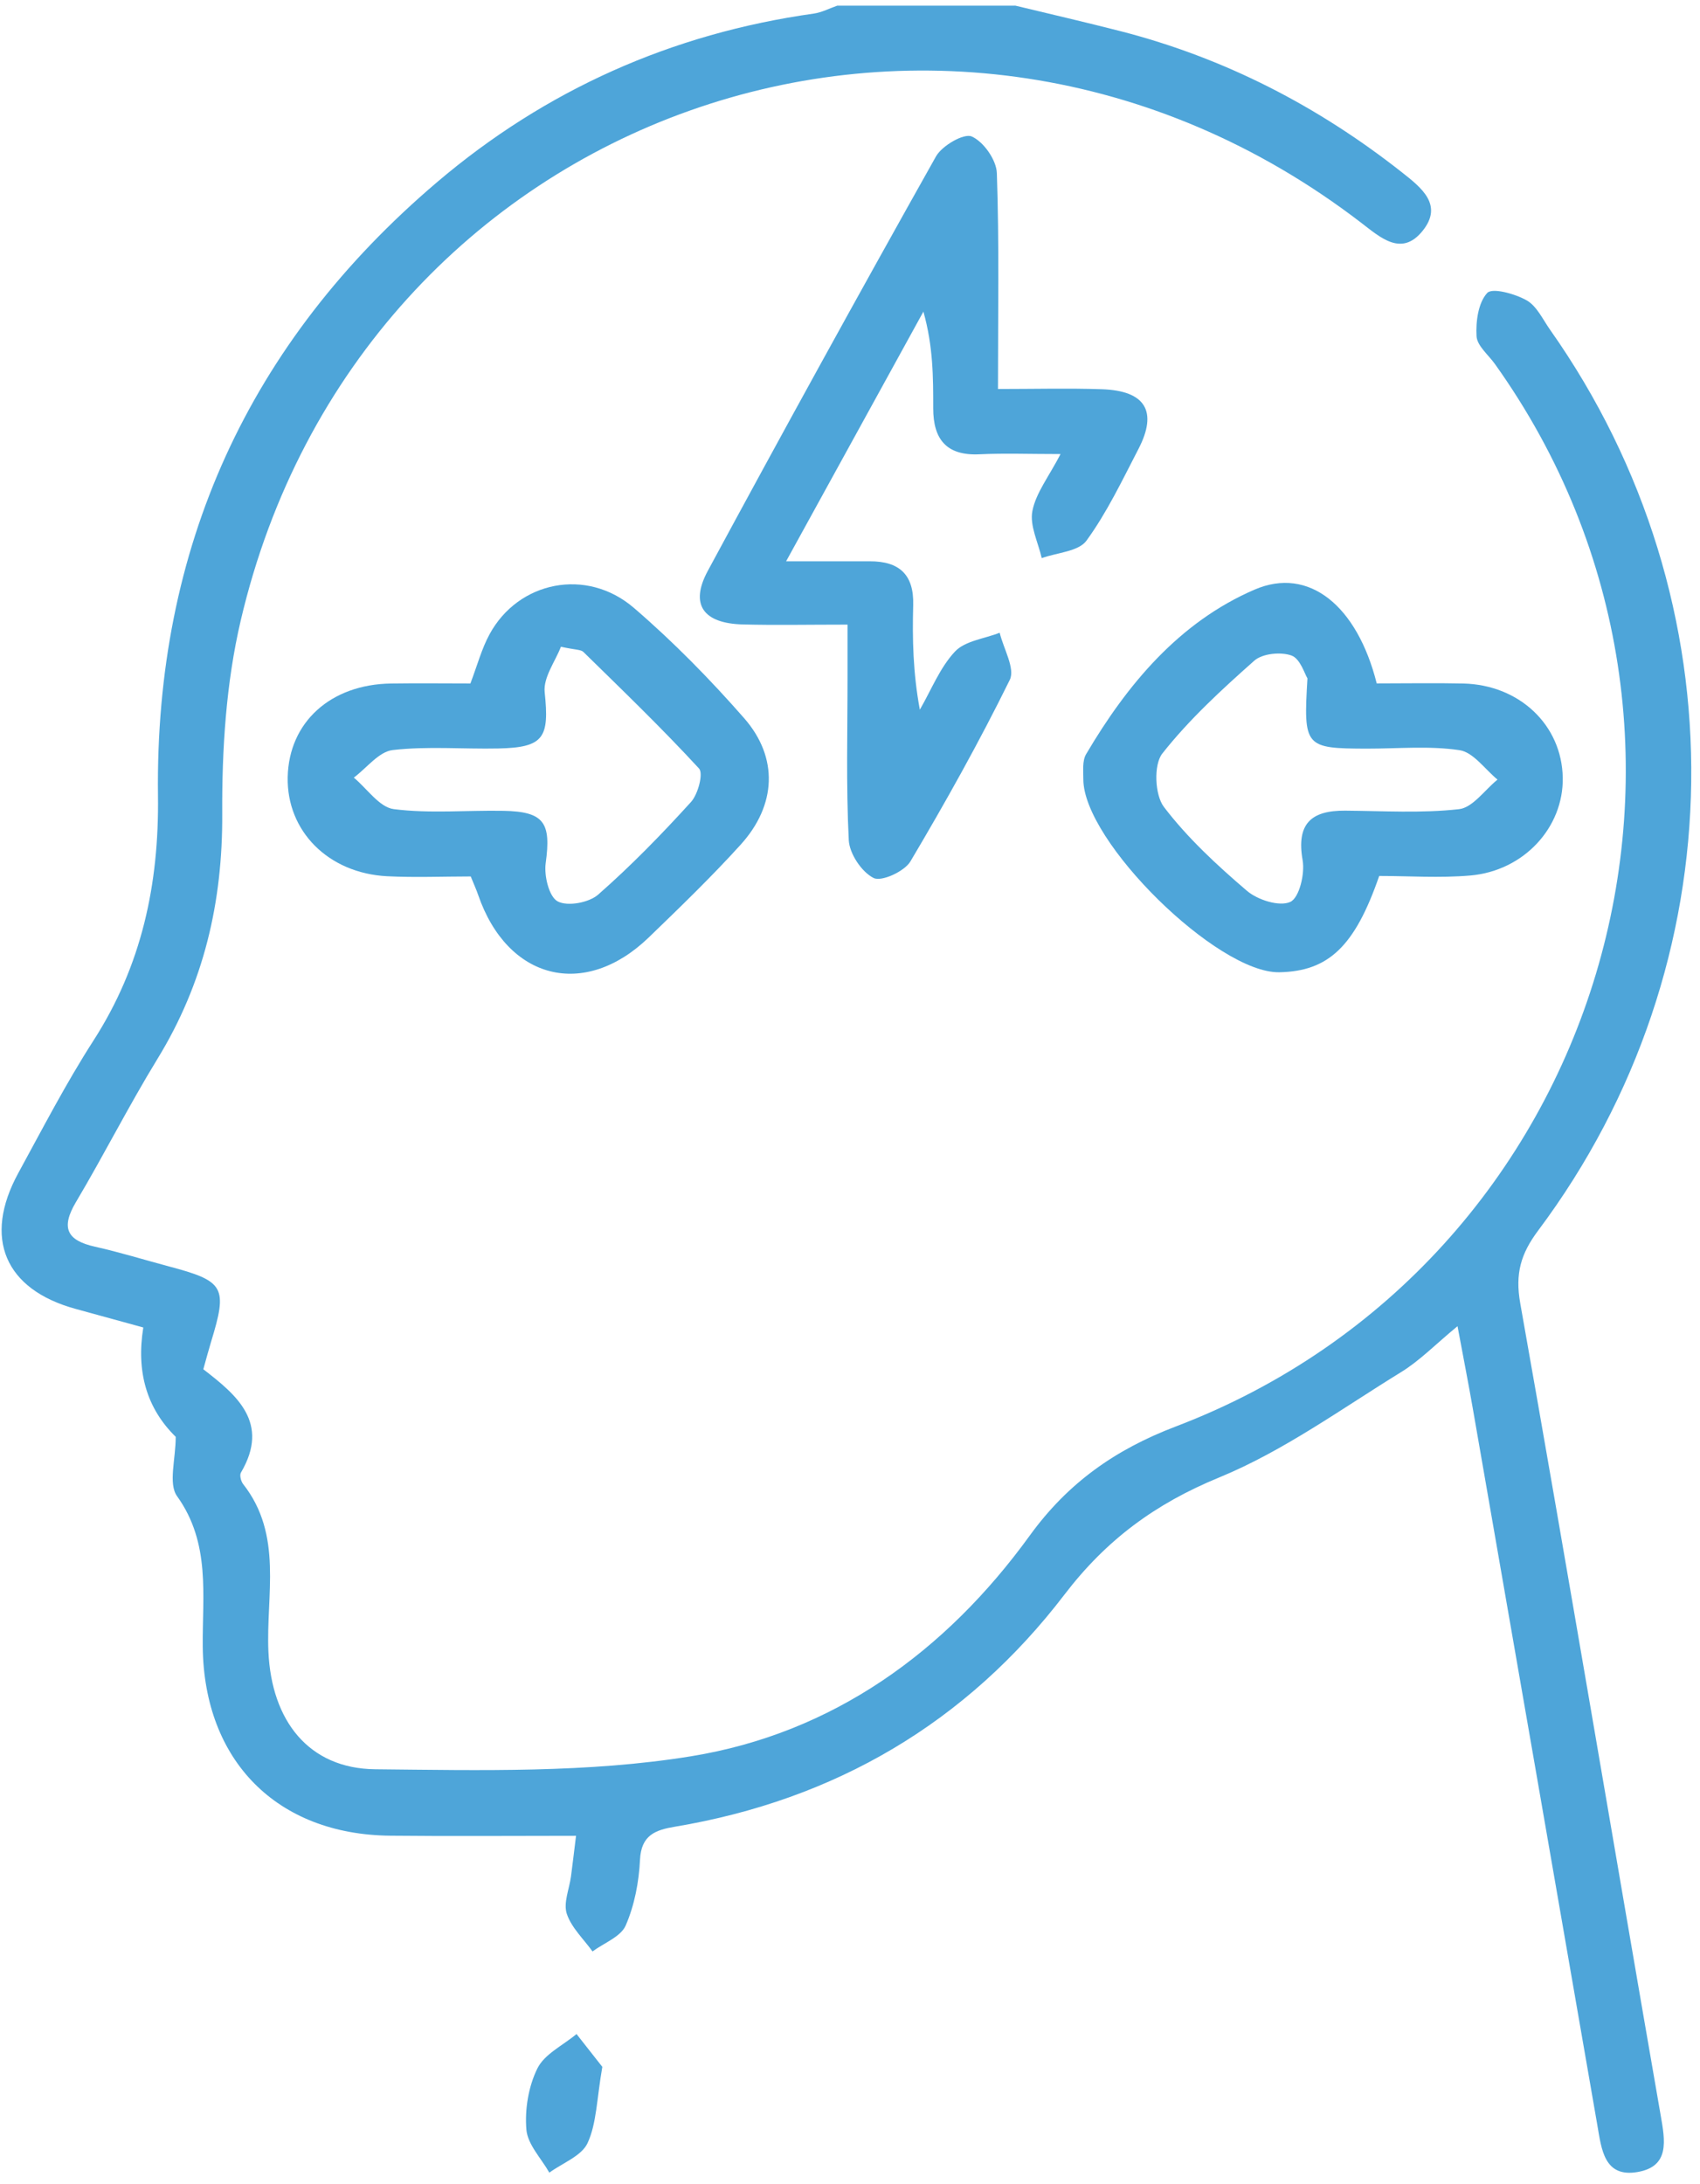 <?xml version="1.0" encoding="UTF-8"?> <svg xmlns="http://www.w3.org/2000/svg" width="102" height="131" viewBox="0 0 102 131" fill="none"><path d="M60.906 0.335C63.017 0.845 65.136 1.332 67.24 1.872C73.469 3.474 79.063 6.357 84.109 10.332C85.288 11.26 86.608 12.29 85.36 13.844C84.098 15.415 82.837 14.259 81.664 13.358C56.707 -5.788 21.61 6.626 14.443 37.224C13.566 40.967 13.314 44.935 13.334 48.798C13.365 54.126 12.226 58.988 9.444 63.524C7.724 66.332 6.235 69.284 4.552 72.116C3.637 73.66 4.018 74.411 5.701 74.785C7.183 75.115 8.635 75.567 10.104 75.958C13.477 76.853 13.671 77.196 12.661 80.501C12.515 80.984 12.386 81.47 12.199 82.136C14.184 83.67 16.224 85.336 14.456 88.335C14.364 88.491 14.456 88.855 14.589 89.025C17 92.092 15.952 95.689 16.105 99.079C16.292 103.197 18.499 106.091 22.521 106.131C28.846 106.193 35.276 106.359 41.477 105.349C49.978 103.965 56.734 99.086 61.793 92.102C64.068 88.964 66.904 86.954 70.542 85.571C96.247 75.788 105.683 44.218 89.695 21.835C89.301 21.284 88.627 20.743 88.593 20.172C88.542 19.291 88.692 18.159 89.233 17.574C89.538 17.244 90.902 17.622 91.599 18.016C92.208 18.36 92.568 19.162 93.007 19.784C104.547 36.142 104.282 57.798 92.286 73.82C91.249 75.207 90.899 76.397 91.215 78.182C94.095 94.397 96.818 110.64 99.637 126.869C99.906 128.409 100.198 129.953 98.26 130.289C96.244 130.64 96.091 128.923 95.839 127.471C93.357 113.156 90.868 98.845 88.376 84.534C88.107 82.983 87.801 81.436 87.451 79.552C86.135 80.637 85.193 81.613 84.078 82.3C80.491 84.506 77.012 87.039 73.157 88.624C69.321 90.198 66.383 92.364 63.874 95.645C57.982 103.353 50.097 107.967 40.498 109.576C39.325 109.773 38.472 110.075 38.4 111.561C38.336 112.894 38.07 114.285 37.543 115.499C37.248 116.179 36.241 116.549 35.551 117.059C35.017 116.315 34.283 115.631 34.007 114.798C33.793 114.149 34.157 113.316 34.259 112.561C34.354 111.84 34.439 111.116 34.562 110.123C30.675 110.123 27.05 110.154 23.426 110.116C16.605 110.052 12.236 105.614 12.165 98.78C12.134 95.703 12.651 92.578 10.624 89.749C10.087 88.998 10.543 87.536 10.543 86.189C8.813 84.492 8.165 82.305 8.598 79.63C7.262 79.263 5.898 78.889 4.535 78.515C0.288 77.352 -1.031 74.265 1.097 70.368C2.556 67.699 3.957 64.986 5.602 62.429C8.506 57.92 9.547 53.041 9.479 47.723C9.295 32.875 14.909 20.549 26.221 10.93C32.742 5.385 40.315 2.012 48.825 0.815C49.308 0.747 49.767 0.502 50.236 0.339C53.793 0.339 57.349 0.339 60.906 0.339V0.335Z" fill="#4EA5D9"></path><path d="M50.855 37.468C48.451 37.468 46.51 37.509 44.575 37.458C42.191 37.397 41.376 36.265 42.467 34.245C46.962 25.922 51.525 17.632 56.159 9.383C56.523 8.737 57.829 7.982 58.301 8.186C59.012 8.496 59.784 9.594 59.811 10.383C59.957 14.589 59.879 18.805 59.879 23.334C62.103 23.334 64.109 23.28 66.108 23.348C68.723 23.433 69.478 24.674 68.308 26.931C67.336 28.805 66.421 30.739 65.187 32.433C64.711 33.086 63.422 33.147 62.504 33.48C62.29 32.535 61.773 31.528 61.943 30.654C62.154 29.567 62.932 28.591 63.633 27.237C61.753 27.237 60.257 27.18 58.764 27.251C56.785 27.346 55.993 26.346 55.993 24.497C55.993 22.64 55.993 20.787 55.404 18.693C52.745 23.524 50.09 28.356 47.166 33.67C49.203 33.67 50.692 33.674 52.184 33.67C53.946 33.664 54.843 34.456 54.792 36.299C54.738 38.322 54.779 40.352 55.19 42.572C55.874 41.392 56.391 40.053 57.298 39.084C57.904 38.438 59.07 38.315 59.981 37.955C60.209 38.91 60.923 40.107 60.586 40.784C58.76 44.493 56.737 48.114 54.626 51.671C54.266 52.276 52.888 52.905 52.416 52.667C51.698 52.307 50.967 51.212 50.926 50.392C50.76 47.101 50.855 43.796 50.852 40.495C50.852 39.587 50.852 38.675 50.852 37.465L50.855 37.468Z" fill="#4EA5D9"></path><path d="M28.241 52.575C26.585 52.575 24.902 52.647 23.225 52.562C19.686 52.378 17.194 49.845 17.262 46.615C17.333 43.324 19.832 41.052 23.467 41.001C25.065 40.977 26.663 40.998 28.224 40.998C28.638 39.913 28.897 38.92 29.373 38.047C31.1 34.864 35.191 34.024 38.03 36.462C40.393 38.492 42.596 40.739 44.65 43.082C46.721 45.449 46.584 48.298 44.446 50.661C42.691 52.599 40.801 54.422 38.917 56.241C35.065 59.95 30.444 58.777 28.689 53.681C28.581 53.364 28.441 53.062 28.247 52.582L28.241 52.575ZM33.654 38.798C33.327 39.658 32.589 40.634 32.681 41.522C32.97 44.255 32.634 44.84 29.9 44.898C27.785 44.942 25.65 44.752 23.562 44.993C22.732 45.088 22.005 46.068 21.229 46.646C22.025 47.305 22.763 48.427 23.627 48.536C25.793 48.812 28.016 48.597 30.216 48.638C32.657 48.686 33.076 49.352 32.742 51.776C32.637 52.531 32.94 53.789 33.456 54.068C34.048 54.388 35.337 54.15 35.891 53.663C37.86 51.936 39.696 50.049 41.457 48.111C41.882 47.645 42.212 46.397 41.943 46.102C39.72 43.688 37.35 41.406 35.004 39.108C34.85 38.958 34.524 38.988 33.65 38.795L33.654 38.798Z" fill="#4EA5D9"></path><path d="M82.602 40.995C84.425 40.995 86.111 40.964 87.794 41.001C91.171 41.08 93.711 43.497 93.765 46.649C93.819 49.627 91.439 52.239 88.216 52.518C86.38 52.677 84.52 52.545 82.752 52.545C81.29 56.778 79.705 58.264 76.761 58.322C73.048 58.393 64.993 50.474 65 46.741C65 46.237 64.932 45.639 65.163 45.245C67.638 41.045 70.756 37.319 75.268 35.371C78.546 33.956 81.433 36.353 82.602 40.991V40.995ZM78.447 40.692C78.281 40.43 78.016 39.512 77.489 39.322C76.846 39.09 75.744 39.199 75.254 39.634C73.299 41.368 71.348 43.16 69.74 45.2C69.209 45.87 69.287 47.693 69.838 48.41C71.259 50.273 73.024 51.906 74.816 53.436C75.459 53.986 76.764 54.398 77.417 54.102C77.954 53.861 78.301 52.419 78.158 51.606C77.774 49.413 78.665 48.614 80.708 48.628C82.99 48.645 85.288 48.791 87.539 48.539C88.365 48.448 89.083 47.383 89.851 46.765C89.097 46.149 88.4 45.122 87.57 45C85.751 44.728 83.867 44.911 82.007 44.908C78.284 44.898 78.202 44.809 78.447 40.692Z" fill="#4EA5D9"></path><path d="M36.139 123.982C35.799 125.941 35.799 127.372 35.255 128.552C34.895 129.331 33.752 129.749 32.96 130.327C32.474 129.47 31.658 128.64 31.583 127.746C31.481 126.532 31.709 125.152 32.246 124.071C32.674 123.21 33.786 122.687 34.592 122.013C35.191 122.778 35.792 123.54 36.139 123.982Z" fill="#4EA5D9"></path></svg> 